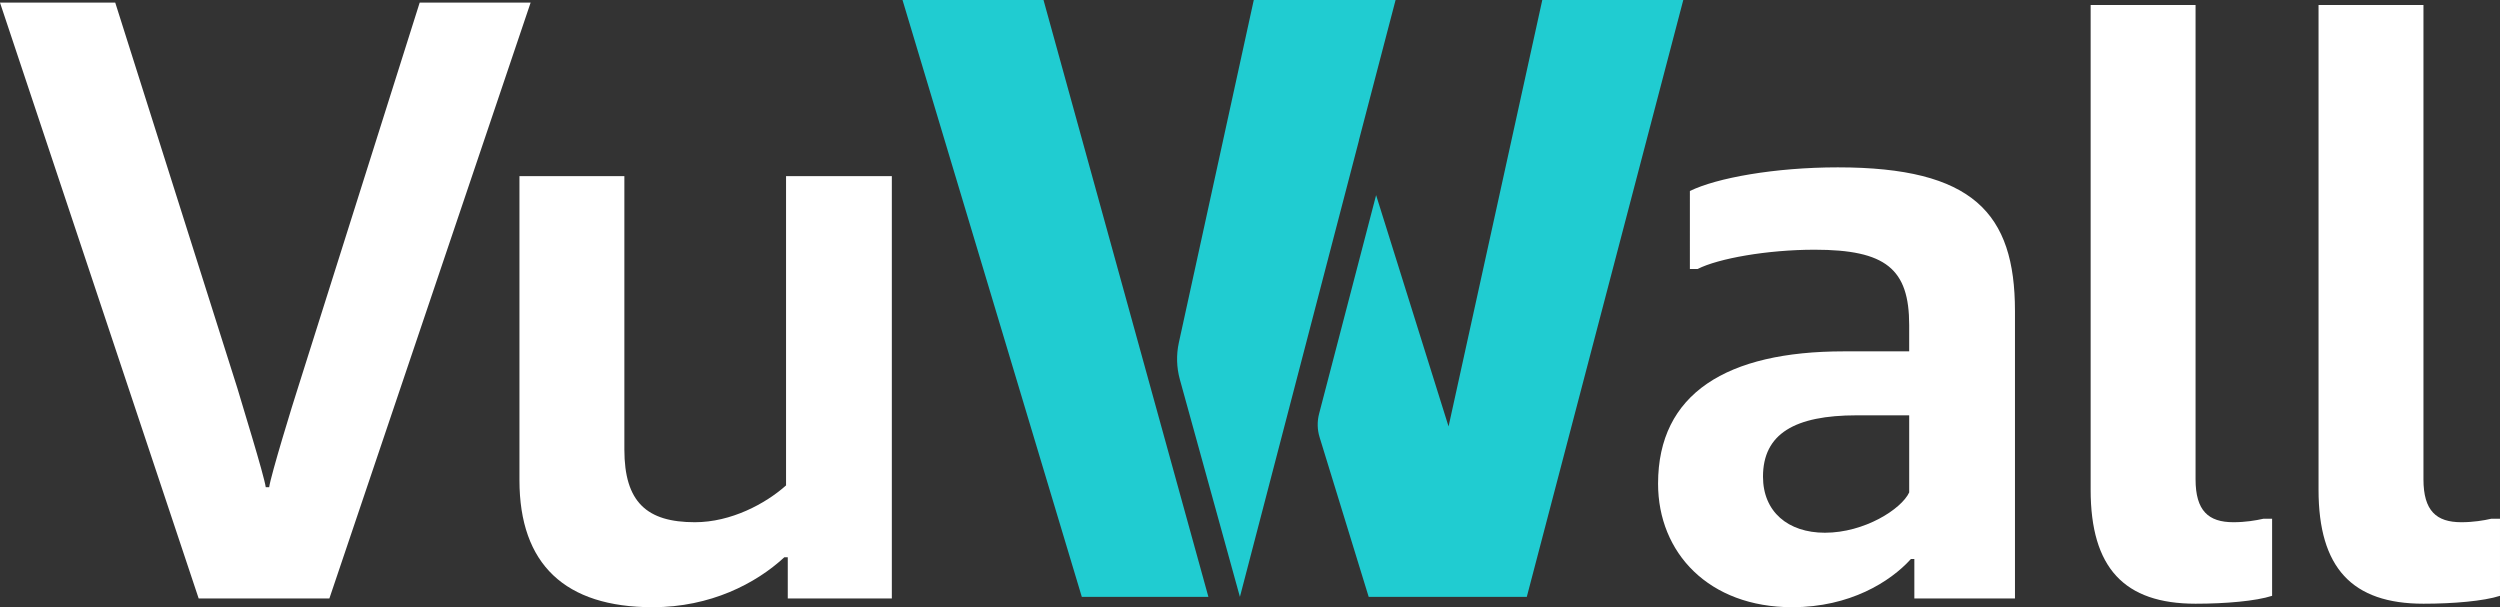 <svg xmlns="http://www.w3.org/2000/svg" id="a" data-name="Layer 1" width="647.569" height="157.285" viewBox="0 0 647.569 157.285"><rect x="0" y="0" width="647.569" height="157.285" fill="#333333" stroke="none"/><defs><style>.b {
fill: #20ccd1;
}
.c {
fill: #fff;
}</style></defs><path class="c" d="M0 .681h29.851l31.632 99.863c1.114 3.858 6.905 22.469 7.351 25.646h.891c.445-3.177 6.237-22.015 7.351-25.42L108.709.681h28.737L85.319 155.015H51.459L0 .681z"/><path class="c" d="M134.552 124.375V45.619h27.177v70.812c0 13.618 5.792 18.838 18.267 18.838 9.356.0 18.267-4.766 23.613-9.532V45.619h27.4v109.396H204.054v-10.668h-.891c-7.351 6.809-19.157 12.937-34.083 12.937-22.722.0-34.528-11.121-34.528-32.91z"/><path class="c" d="M495.87 144.801h-.891c-5.346 5.901-15.816 12.483-30.742 12.483-21.608.0-34.751-14.072-34.751-32.002.0-23.377 17.821-34.272 48.117-34.272h16.93v-6.809c0-14.526-6.015-19.519-24.505-19.519-12.252.0-24.95 2.269-30.296 4.993h-2.005V49.477c6.906-3.404 22.053-6.128 38.315-6.128 34.974.0 45.89 11.802 45.89 37.222v74.444h-26.064v-10.213zM472.703 137.993c10.247.0 19.826-6.128 21.831-10.44v-19.973H480.945c-16.039.0-24.281 4.766-24.281 15.887.0 9.079 6.46 14.526 16.039 14.526z"/><path class="c" d="M541.535 126.871V1.295h27.177v122.853c0 8.171 3.342 11.121 9.802 11.121 3.119.0 5.791-.453 7.797-.907h2.227v19.973c-4.232 1.362-12.029 2.042-19.826 2.042-18.489.0-27.177-9.305-27.177-29.505z"/><path class="c" d="M600.566 126.871V1.295h27.177v122.853c0 8.171 3.342 11.121 9.802 11.121 3.119.0 5.791-.453 7.797-.907h2.227v19.973c-4.232 1.362-12.029 2.042-19.826 2.042-18.489.0-27.177-9.305-27.177-29.505z"/><g><path class="b" d="M321.172 154.606l.002-.007L352.009 36.37l-.013-.042L361.467.107 361.495.0h-36.731l-19.407 88.734c-.692 3.162-.603 6.445.259 9.565l15.556 56.308h2e-4z"/><polygon class="b" points="288.456 65.73 270.297 0 233.774 0 280.218 154.606 313.009 154.606 288.456 65.73 288.456 65.73"/><path class="b" d="M399.495.0l-24.279 110.463-18.767-59.916-14.77 56.631c-.521 1.999-.476 4.103.131 6.077l12.718 41.352h40.954L436.017.0h-36.522z"/></g></svg>